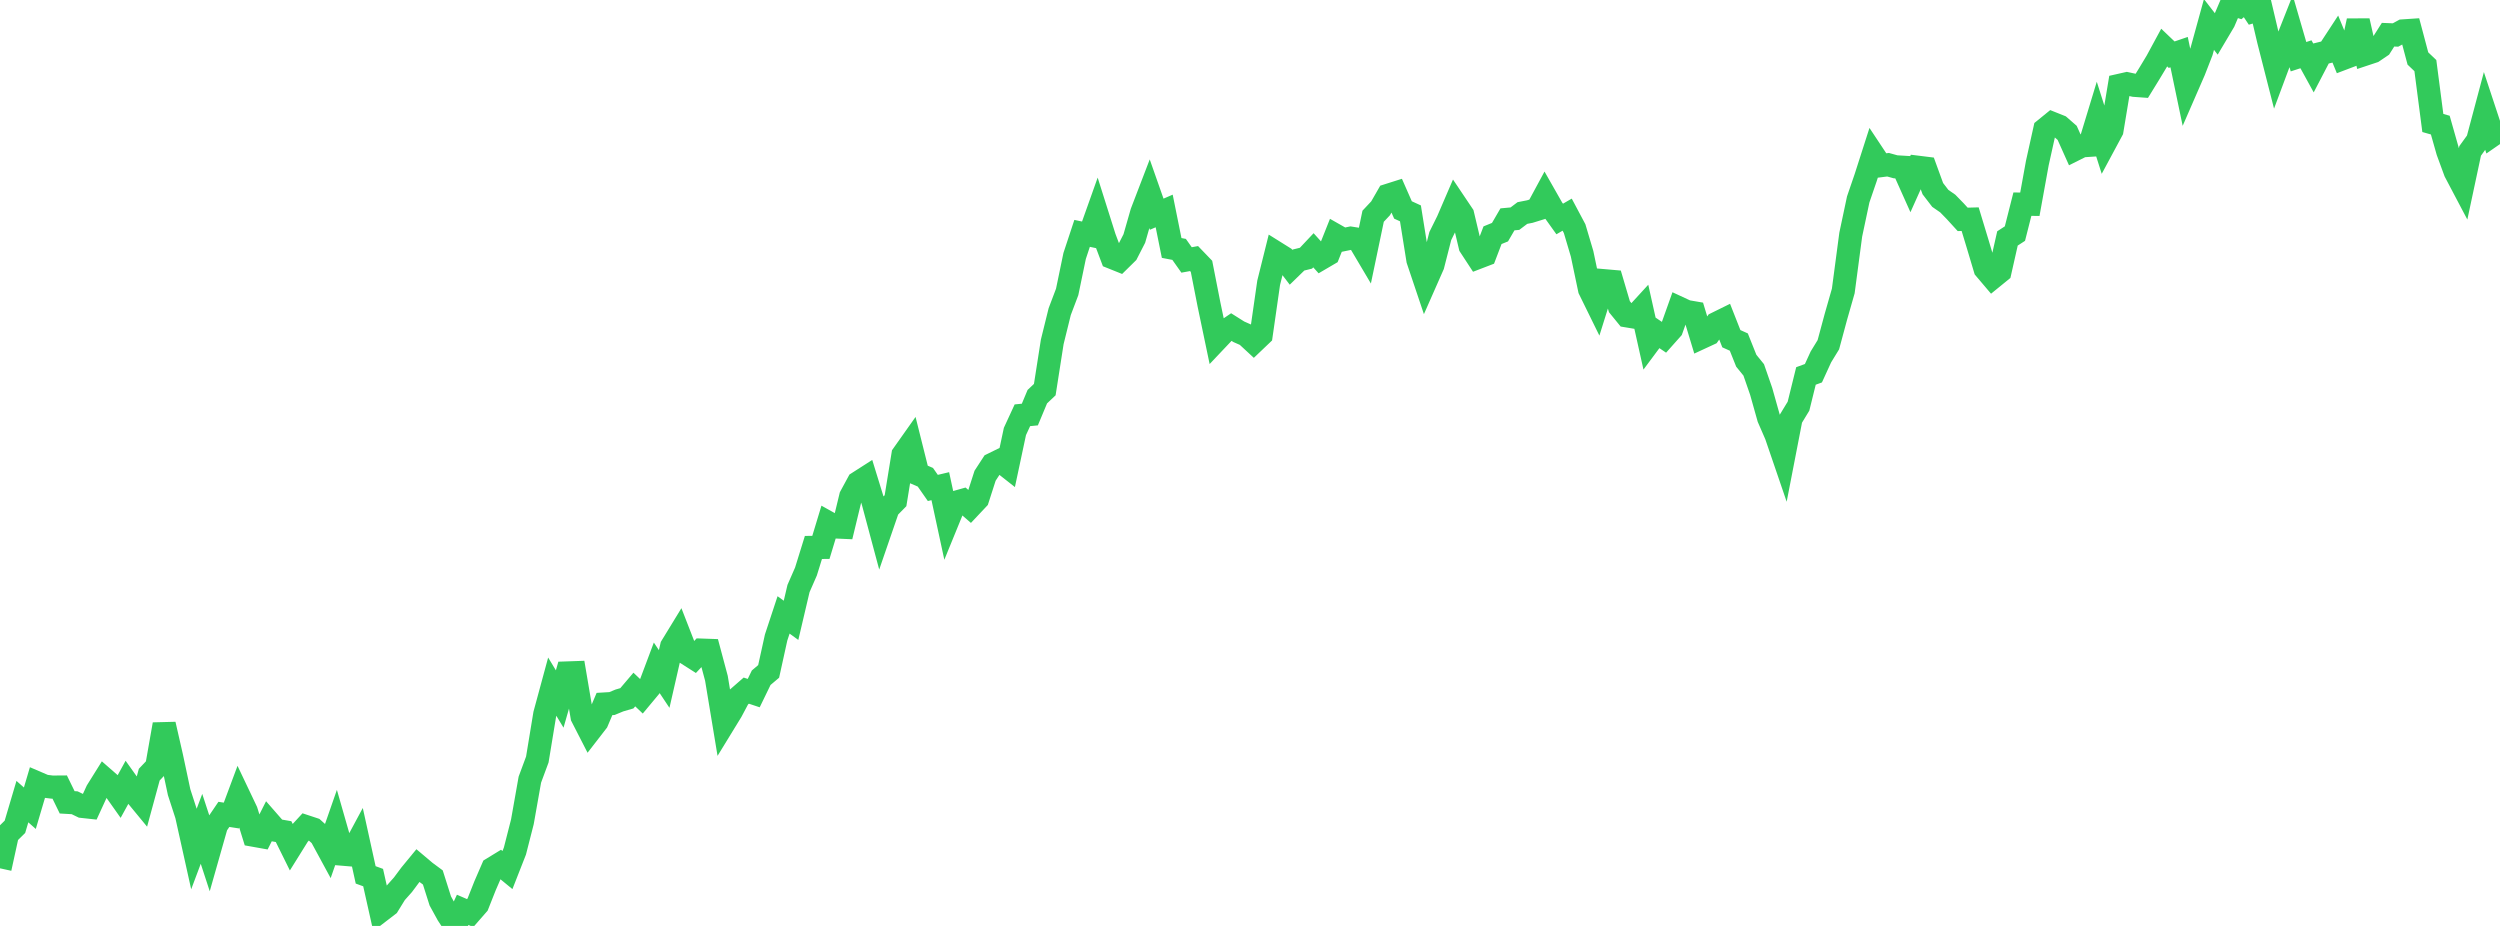 <?xml version="1.0" standalone="no"?>
<!DOCTYPE svg PUBLIC "-//W3C//DTD SVG 1.1//EN" "http://www.w3.org/Graphics/SVG/1.1/DTD/svg11.dtd">

<svg width="135" height="50" viewBox="0 0 135 50" preserveAspectRatio="none" 
  xmlns="http://www.w3.org/2000/svg"
  xmlns:xlink="http://www.w3.org/1999/xlink">


<polyline points="0.0, 46.889 0.403, 45.045 0.806, 44.648 1.209, 43.287 1.612, 43.644 2.015, 42.281 2.418, 42.454 2.821, 42.504 3.224, 42.501 3.627, 43.326 4.03, 43.349 4.433, 43.544 4.836, 43.588 5.239, 42.711 5.642, 42.066 6.045, 42.418 6.448, 42.988 6.851, 42.254 7.254, 42.82 7.657, 43.31 8.06, 41.83 8.463, 41.405 8.866, 39.115 9.269, 40.881 9.672, 42.776 10.075, 44.018 10.478, 45.832 10.881, 44.757 11.284, 45.989 11.687, 44.57 12.09, 43.976 12.493, 44.039 12.896, 42.957 13.299, 43.804 13.701, 45.102 14.104, 45.174 14.507, 44.376 14.91, 44.837 15.313, 44.907 15.716, 45.722 16.119, 45.075 16.522, 44.638 16.925, 44.771 17.328, 45.134 17.731, 45.877 18.134, 44.72 18.537, 46.128 18.94, 46.162 19.343, 45.412 19.746, 47.243 20.149, 47.39 20.552, 49.19 20.955, 48.881 21.358, 48.228 21.761, 47.775 22.164, 47.234 22.567, 46.744 22.97, 47.084 23.373, 47.382 23.776, 48.651 24.179, 49.384 24.582, 50.0 24.985, 49.131 25.388, 49.306 25.791, 48.845 26.194, 47.828 26.597, 46.898 27.0, 46.652 27.403, 46.983 27.806, 45.956 28.209, 44.377 28.612, 42.101 29.015, 41.014 29.418, 38.566 29.821, 37.08 30.224, 37.746 30.627, 36.34 31.03, 36.326 31.433, 38.702 31.836, 39.488 32.239, 38.967 32.642, 38.016 33.045, 37.992 33.448, 37.825 33.851, 37.708 34.254, 37.234 34.657, 37.618 35.06, 37.134 35.463, 36.06 35.866, 36.666 36.269, 34.903 36.672, 34.244 37.075, 35.279 37.478, 35.536 37.881, 35.106 38.284, 35.12 38.687, 36.628 39.09, 39.061 39.493, 38.403 39.896, 37.645 40.299, 37.294 40.701, 37.428 41.104, 36.597 41.507, 36.256 41.91, 34.426 42.313, 33.205 42.716, 33.498 43.119, 31.782 43.522, 30.861 43.925, 29.562 44.328, 29.56 44.731, 28.23 45.134, 28.455 45.537, 28.473 45.94, 26.807 46.343, 26.064 46.746, 25.806 47.149, 27.113 47.552, 28.619 47.955, 27.448 48.358, 27.038 48.761, 24.557 49.164, 23.987 49.567, 25.598 49.97, 25.772 50.373, 26.349 50.776, 26.253 51.179, 28.121 51.582, 27.134 51.985, 27.02 52.388, 27.371 52.791, 26.943 53.194, 25.69 53.597, 25.071 54.0, 24.873 54.403, 25.19 54.806, 23.298 55.209, 22.425 55.612, 22.385 56.015, 21.42 56.418, 21.039 56.821, 18.461 57.224, 16.829 57.627, 15.764 58.03, 13.823 58.433, 12.602 58.836, 12.687 59.239, 11.554 59.642, 12.829 60.045, 13.9 60.448, 14.062 60.851, 13.665 61.254, 12.879 61.657, 11.47 62.06, 10.42 62.463, 11.567 62.866, 11.392 63.269, 13.39 63.672, 13.467 64.075, 14.037 64.478, 13.963 64.881, 14.382 65.284, 16.435 65.687, 18.361 66.09, 17.935 66.493, 17.662 66.896, 17.916 67.299, 18.094 67.701, 18.466 68.104, 18.082 68.507, 15.272 68.91, 13.654 69.313, 13.906 69.716, 14.434 70.119, 14.042 70.522, 13.943 70.925, 13.515 71.328, 13.962 71.731, 13.726 72.134, 12.714 72.537, 12.943 72.94, 12.86 73.343, 12.924 73.746, 13.605 74.149, 11.677 74.552, 11.248 74.955, 10.548 75.358, 10.42 75.761, 11.337 76.164, 11.522 76.567, 14.038 76.97, 15.237 77.373, 14.323 77.776, 12.745 78.179, 11.931 78.582, 10.995 78.985, 11.595 79.388, 13.295 79.791, 13.911 80.194, 13.756 80.597, 12.701 81.0, 12.537 81.403, 11.845 81.806, 11.808 82.209, 11.503 82.612, 11.424 83.015, 11.299 83.418, 10.553 83.821, 11.262 84.224, 11.825 84.627, 11.591 85.03, 12.348 85.433, 13.706 85.836, 15.623 86.239, 16.444 86.642, 15.16 87.045, 15.195 87.448, 16.561 87.851, 17.055 88.254, 17.122 88.657, 16.682 89.06, 18.489 89.463, 17.947 89.866, 18.22 90.269, 17.767 90.672, 16.636 91.075, 16.823 91.478, 16.892 91.881, 18.224 92.284, 18.037 92.687, 17.465 93.09, 17.266 93.493, 18.29 93.896, 18.471 94.299, 19.479 94.701, 19.974 95.104, 21.135 95.507, 22.568 95.91, 23.494 96.313, 24.673 96.716, 22.596 97.119, 21.933 97.522, 20.301 97.925, 20.154 98.328, 19.274 98.731, 18.616 99.134, 17.121 99.537, 15.711 99.94, 12.67 100.343, 10.77 100.746, 9.593 101.149, 8.338 101.552, 8.946 101.955, 8.895 102.358, 9.007 102.761, 9.031 103.164, 9.931 103.567, 9.032 103.97, 9.082 104.373, 10.187 104.776, 10.712 105.179, 10.991 105.582, 11.405 105.985, 11.846 106.388, 11.835 106.791, 13.164 107.194, 14.514 107.597, 14.989 108.0, 14.661 108.403, 12.875 108.806, 12.614 109.209, 11.024 109.612, 11.03 110.015, 8.808 110.418, 6.99 110.821, 6.662 111.224, 6.823 111.627, 7.175 112.03, 8.075 112.433, 7.873 112.836, 7.846 113.239, 6.52 113.642, 7.79 114.045, 7.04 114.448, 4.611 114.851, 4.52 115.254, 4.607 115.657, 4.636 116.06, 3.981 116.463, 3.312 116.866, 2.568 117.269, 2.953 117.672, 2.815 118.075, 4.746 118.478, 3.821 118.881, 2.787 119.284, 1.322 119.687, 1.842 120.09, 1.163 120.493, 0.215 120.896, 0.339 121.299, 0.0 121.701, 0.604 122.104, 0.484 122.507, 2.195 122.91, 3.775 123.313, 2.693 123.716, 1.675 124.119, 3.062 124.522, 2.931 124.925, 3.664 125.328, 2.89 125.731, 2.791 126.134, 2.175 126.537, 3.154 126.94, 3.001 127.343, 1.126 127.746, 2.915 128.149, 2.781 128.552, 2.508 128.955, 1.874 129.358, 1.89 129.761, 1.67 130.164, 1.643 130.567, 3.159 130.97, 3.542 131.373, 6.641 131.776, 6.756 132.179, 8.177 132.582, 9.275 132.985, 10.039 133.388, 8.148 133.791, 7.592 134.194, 6.079 134.597, 7.299 135.0, 7.02" fill="none" stroke="#32ca5b" stroke-width="1.25"/>

</svg>